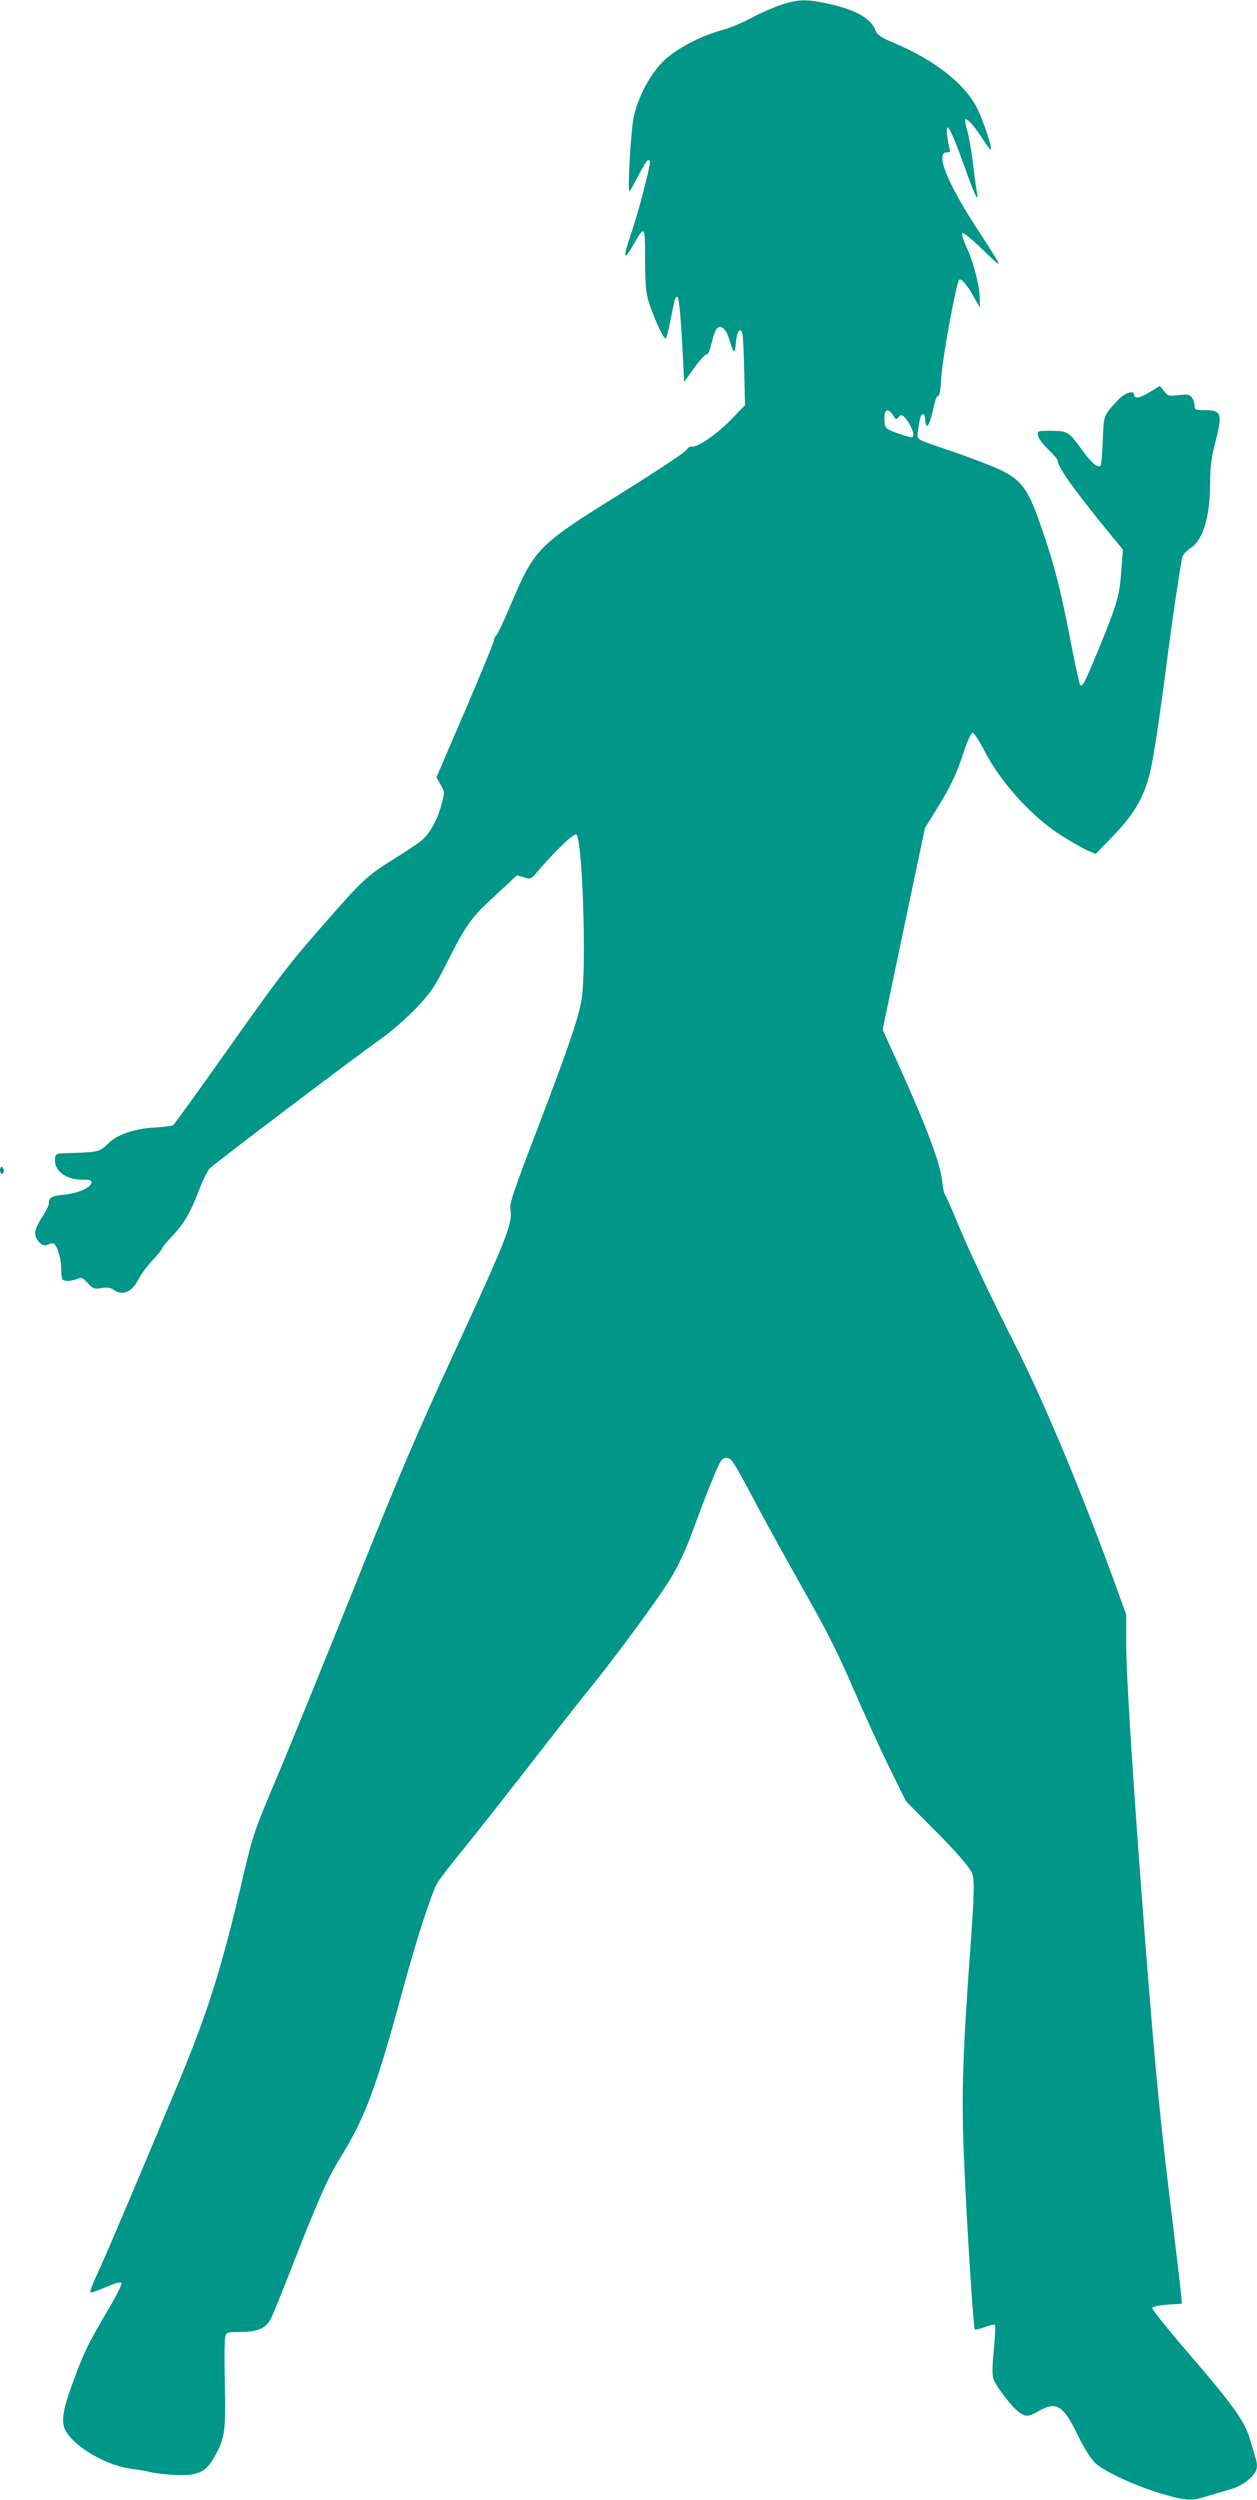 <?xml version="1.0" standalone="no"?>
<!DOCTYPE svg PUBLIC "-//W3C//DTD SVG 20010904//EN"
 "http://www.w3.org/TR/2001/REC-SVG-20010904/DTD/svg10.dtd">
<svg version="1.0" xmlns="http://www.w3.org/2000/svg"
 width="644pt" height="1280pt" viewBox="0 0 644 1280"
 preserveAspectRatio="xMidYMid meet">
<g transform="translate(0,1280) scale(0.1,-0.1)"
fill="#009688" stroke="none">
<path d="M4004 12776 c-39 -13 -109 -43 -155 -68 -46 -25 -113 -53 -149 -62
-112 -30 -240 -98 -303 -161 -69 -69 -129 -184 -151 -287 -14 -70 -32 -378
-21 -378 2 0 23 36 45 80 22 44 45 80 50 80 6 0 10 -3 10 -8 0 -32 -60 -261
-96 -366 -45 -133 -40 -149 16 -51 53 93 55 90 55 -83 0 -124 4 -170 18 -216
27 -85 79 -198 88 -189 4 4 15 46 24 93 21 107 24 120 35 120 9 0 19 -112 29
-310 l6 -125 53 73 c29 40 57 70 62 67 5 -3 14 14 20 37 6 24 14 52 17 63 17
61 56 52 78 -19 26 -82 29 -84 35 -22 5 61 25 86 34 44 3 -13 7 -99 9 -193 l4
-170 -69 -71 c-73 -76 -179 -149 -203 -140 -7 2 -20 -5 -28 -18 -9 -13 -156
-110 -327 -217 -438 -272 -450 -285 -575 -579 -31 -74 -63 -142 -71 -151 -8
-8 -14 -22 -14 -30 0 -8 -66 -168 -147 -357 l-147 -342 22 -39 c21 -38 21 -38
3 -103 -21 -78 -59 -146 -101 -181 -16 -14 -82 -58 -145 -97 -131 -81 -161
-109 -348 -323 -193 -220 -226 -264 -512 -667 -142 -201 -263 -368 -268 -371
-5 -4 -48 -9 -95 -12 -105 -6 -192 -36 -239 -83 -40 -40 -51 -43 -173 -47 -95
-2 -95 -2 -98 -29 -7 -60 54 -108 138 -108 43 0 51 -3 48 -17 -5 -25 -72 -54
-140 -60 -64 -6 -78 -14 -78 -46 0 -10 -16 -41 -35 -70 -19 -28 -35 -64 -35
-79 0 -35 35 -72 58 -63 9 4 23 8 31 9 20 2 44 -70 45 -134 1 -50 3 -55 24
-58 13 -2 37 2 53 8 27 11 31 10 59 -20 27 -29 34 -31 69 -25 29 5 47 2 63 -9
47 -33 95 -12 129 57 12 23 43 65 70 94 27 28 49 56 49 60 0 5 25 35 55 67 59
62 94 123 140 246 16 41 38 85 49 97 26 27 752 576 875 662 50 35 131 105 180
156 78 82 97 110 156 227 106 209 125 235 249 350 l115 107 35 -11 c35 -11 37
-10 73 33 83 98 181 192 195 187 32 -13 54 -679 28 -843 -14 -93 -72 -261
-235 -687 -111 -289 -135 -359 -130 -388 12 -73 -16 -144 -269 -694 -209 -453
-303 -672 -524 -1226 -149 -371 -328 -810 -397 -975 -123 -290 -129 -308 -180
-525 -107 -459 -179 -688 -327 -1045 -179 -430 -369 -878 -415 -978 -26 -53
-43 -100 -40 -104 4 -3 39 9 78 26 42 19 75 29 81 23 5 -5 -23 -62 -68 -138
-99 -167 -123 -216 -172 -349 -51 -135 -65 -196 -56 -243 16 -84 198 -202 344
-222 41 -6 82 -12 90 -15 49 -14 181 -23 224 -14 58 11 83 32 121 101 47 87
52 124 47 360 -3 119 -2 228 2 242 6 25 9 26 77 26 83 0 127 17 152 59 10 16
62 144 116 283 127 326 182 450 242 546 130 209 185 356 329 887 67 246 144
480 172 527 13 20 68 92 124 160 55 67 205 258 334 423 128 165 269 345 314
400 141 173 360 471 424 577 41 68 80 154 116 253 30 83 74 197 98 255 39 94
46 105 68 105 28 0 31 -4 166 -258 46 -86 152 -278 235 -425 111 -195 177
-326 246 -487 52 -121 135 -303 184 -404 l91 -184 121 -122 c120 -119 190
-198 214 -239 17 -29 16 -99 -7 -411 -38 -517 -45 -750 -31 -1058 13 -321 48
-867 55 -874 3 -3 25 3 51 12 25 10 48 15 52 11 4 -3 1 -59 -5 -124 -8 -77 -9
-128 -3 -150 11 -38 99 -152 136 -176 33 -21 45 -20 96 9 92 52 127 30 203
-128 27 -56 63 -114 85 -136 42 -42 200 -116 339 -158 116 -35 154 -38 215
-20 29 9 85 25 125 37 51 14 85 32 112 57 42 37 48 61 30 117 -5 17 -17 58
-27 90 -25 87 -88 175 -307 429 -109 126 -195 234 -193 240 2 7 34 14 78 17
l74 5 -3 40 c-2 22 -19 168 -38 325 -74 604 -93 805 -149 1520 -61 798 -95
1325 -95 1494 l0 149 -51 141 c-178 489 -362 929 -511 1226 -142 280 -248 506
-309 654 -27 66 -53 124 -58 130 -4 6 -11 36 -14 67 -9 92 -78 275 -226 603
l-79 174 108 516 109 517 54 87 c78 126 106 184 143 297 18 55 38 101 46 103
8 1 32 -36 61 -91 82 -162 248 -344 398 -437 52 -33 113 -67 134 -76 l39 -16
91 94 c103 107 152 190 184 311 20 78 49 267 96 632 24 183 58 410 71 477 3
17 19 35 40 49 67 41 103 158 104 334 0 84 6 133 25 205 40 153 34 170 -52
170 -49 0 -53 2 -53 23 0 13 -6 31 -14 42 -11 15 -21 17 -67 12 -50 -6 -55 -5
-75 20 l-22 27 -52 -32 c-50 -31 -80 -36 -80 -12 0 24 -48 8 -81 -27 -77 -83
-74 -75 -79 -208 -3 -68 -8 -126 -12 -130 -13 -13 -48 17 -92 78 -69 96 -75
101 -159 101 -70 1 -72 0 -69 -23 1 -14 24 -45 52 -72 28 -26 50 -53 50 -60 0
-32 83 -148 284 -394 l49 -59 -7 -93 c-10 -142 -19 -174 -106 -389 -83 -201
-94 -223 -106 -211 -4 4 -29 118 -55 254 -45 235 -81 375 -150 571 -68 197
-105 239 -265 302 -60 24 -158 60 -219 80 -162 56 -148 45 -141 102 4 26 9 55
12 63 10 25 24 17 24 -15 0 -16 4 -30 10 -30 9 0 20 34 38 115 5 22 13 39 19
38 6 -1 13 39 16 100 6 96 76 479 91 494 10 10 42 -26 75 -87 l31 -55 0 38 c0
65 -30 189 -65 264 -20 44 -30 75 -24 79 6 3 48 -30 94 -75 45 -45 85 -81 89
-81 7 0 -3 17 -126 207 -141 220 -195 363 -137 363 16 0 20 4 14 18 -3 9 -9
39 -12 66 -12 98 23 30 109 -214 29 -84 55 -131 44 -80 -3 14 -13 81 -21 150
-8 69 -22 147 -30 174 -8 27 -13 52 -10 54 9 9 43 -29 86 -94 23 -36 43 -63
45 -61 9 9 -41 158 -73 219 -64 122 -219 243 -421 327 -64 27 -86 41 -94 60
-24 65 -96 108 -236 140 -116 26 -158 26 -248 -3z m571 -2102 c14 -23 18 -24
28 -10 15 19 28 11 56 -34 23 -39 27 -70 9 -69 -7 0 -40 10 -73 22 -56 20 -60
25 -63 55 -6 64 14 80 43 36z"/>
<path d="M0 6811 c0 -12 5 -21 10 -21 6 0 10 6 10 14 0 8 -4 18 -10 21 -5 3
-10 -3 -10 -14z"/>
</g>
</svg>
